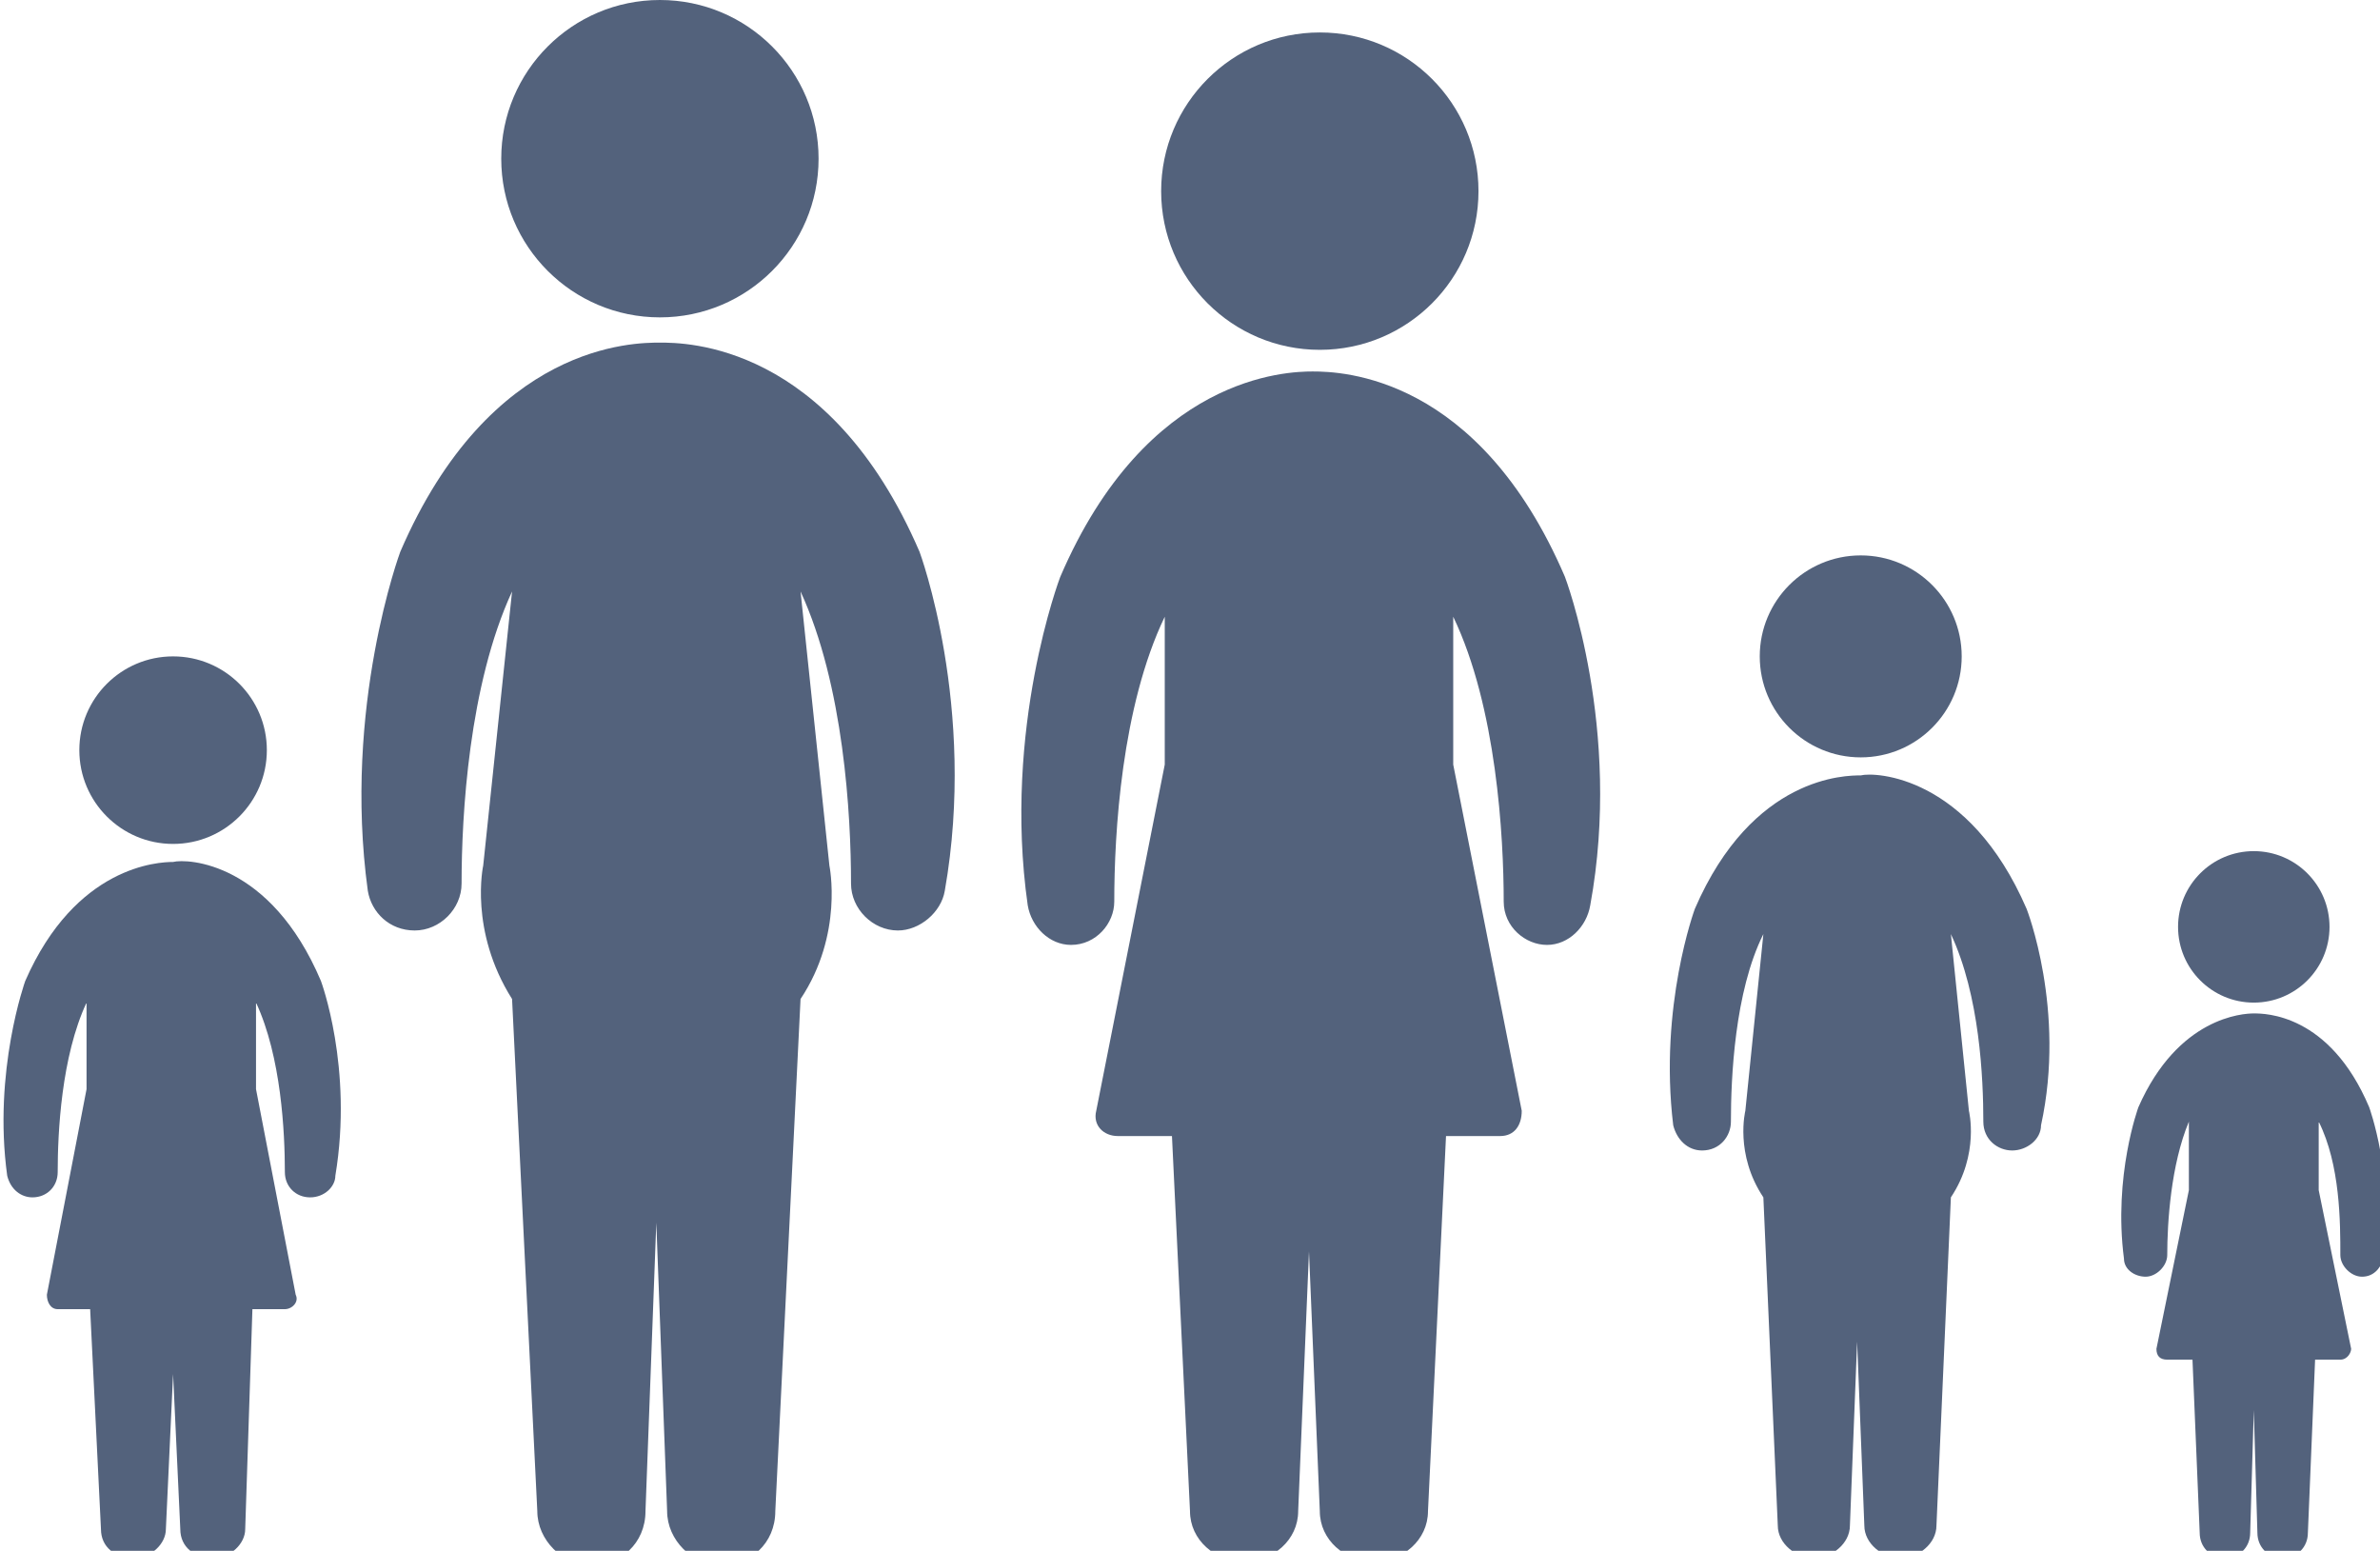 <svg xmlns="http://www.w3.org/2000/svg"  viewBox="0 0 66 43" fill="#53627C" >
    <circle cx="18.3" cy="4.4" r="4.4"/>
    <path d="M25.5 15.3C23 9.5 19 9.5 18.3 9.5c-.7 0-4.7 0-7.2 5.8 0 0-1.6 4.3-.9 9.4.1.6.6 1.1 1.3 1.1.7 0 1.3-.6 1.3-1.3 0-1.9.2-5.5 1.4-8.1l-.8 7.6s-.4 1.8.8 3.7l.7 14.2c0 .8.7 1.5 1.5 1.5s1.5-.6 1.5-1.5l.3-8 .3 8c0 .8.7 1.5 1.5 1.5s1.5-.6 1.5-1.5l.7-14.2c1.2-1.8.8-3.7.8-3.7l-.8-7.6c1.2 2.6 1.4 6.2 1.4 8.1 0 .7.6 1.3 1.3 1.3.6 0 1.2-.5 1.3-1.1.9-5.1-.7-9.4-.7-9.4z"/>
    <circle cx="36.6" cy="5.3" r="4.4"/>
    <path d="M43.4 16c-2.4-5.6-6.2-5.7-7-5.7-.7 0-4.6.1-7 5.7 0 0-1.6 4.2-.9 9.1.1.6.6 1.1 1.2 1.1.7 0 1.2-.6 1.2-1.2 0-1.9.2-5.4 1.4-7.9v4.1l-1.9 9.6c-.1.4.2.7.6.7h1.5l.5 10.4c0 .8.7 1.4 1.5 1.4s1.5-.6 1.5-1.4l.3-7.2.3 7.2c0 .8.7 1.4 1.5 1.4s1.5-.6 1.5-1.4l.5-10.4h1.5c.4 0 .6-.3.6-.7l-1.9-9.6v-4.1c1.2 2.5 1.4 6.1 1.4 7.9 0 .7.6 1.2 1.2 1.2s1.1-.5 1.2-1.1c.9-4.9-.7-9.1-.7-9.1z"/>
    <circle cx="4.8" cy="20.8" r="2.6"/>
    <path d="M8.9 27.2c-1.4-3.3-3.7-3.4-4.1-3.3-.4 0-2.7.1-4.1 3.3 0 0-.9 2.5-.5 5.4.1.4.4.6.7.6.4 0 .7-.3.7-.7 0-1.1.1-3.2.8-4.7v2.4l-1.1 5.7c0 .2.1.4.3.4h.9l.3 6.1c0 .5.4.8.9.8s.9-.4.9-.8l.2-4.3.2 4.3c0 .5.4.8.9.8s.9-.4.9-.8l.2-6.1h.9c.2 0 .4-.2.3-.4l-1.1-5.7v-2.4c.7 1.5.8 3.6.8 4.7 0 .4.3.7.7.7.4 0 .7-.3.7-.6.5-3-.4-5.4-.4-5.4z"/>
    <circle cx="62.5" cy="25.7" r="2.1"/>
    <path d="M65.7 30.7c-1.1-2.6-2.9-2.6-3.2-2.6-.3 0-2.1.1-3.2 2.6 0 0-.7 1.9-.4 4.2 0 .3.3.5.6.5s.6-.3.6-.6c0-.9.1-2.5.6-3.7V33l-.9 4.4c0 .2.1.3.3.3h.7l.2 4.8c0 .4.3.7.7.7.4 0 .7-.3.7-.7l.1-3.4.1 3.4c0 .4.3.7.7.7.4 0 .7-.3.7-.7l.2-4.8h.7c.2 0 .3-.2.3-.3l-.9-4.4v-1.9c.6 1.2.6 2.8.6 3.7 0 .3.3.6.6.6s.5-.2.6-.5c.3-2.3-.4-4.2-.4-4.2z"/>
    <circle cx="51.6" cy="18.2" r="2.8"/>
    <path d="M56.2 25.2c-1.6-3.7-4.2-3.8-4.6-3.7-.4 0-3 0-4.6 3.7 0 0-1 2.7-.6 6 .1.4.4.7.8.7.5 0 .8-.4.8-.8 0-1.2.1-3.6.9-5.2l-.5 4.9s-.3 1.2.5 2.4l.4 9.1c0 .5.5.9 1 .9s1-.4 1-.9l.2-5.1.2 5.1c0 .5.5.9 1 .9s1-.4 1-.9l.4-9.1c.8-1.2.5-2.4.5-2.4l-.5-4.9c.8 1.7.9 4 .9 5.2 0 .5.4.8.8.8s.8-.3.8-.7c.7-3.2-.4-6-.4-6z"/>
</svg>
